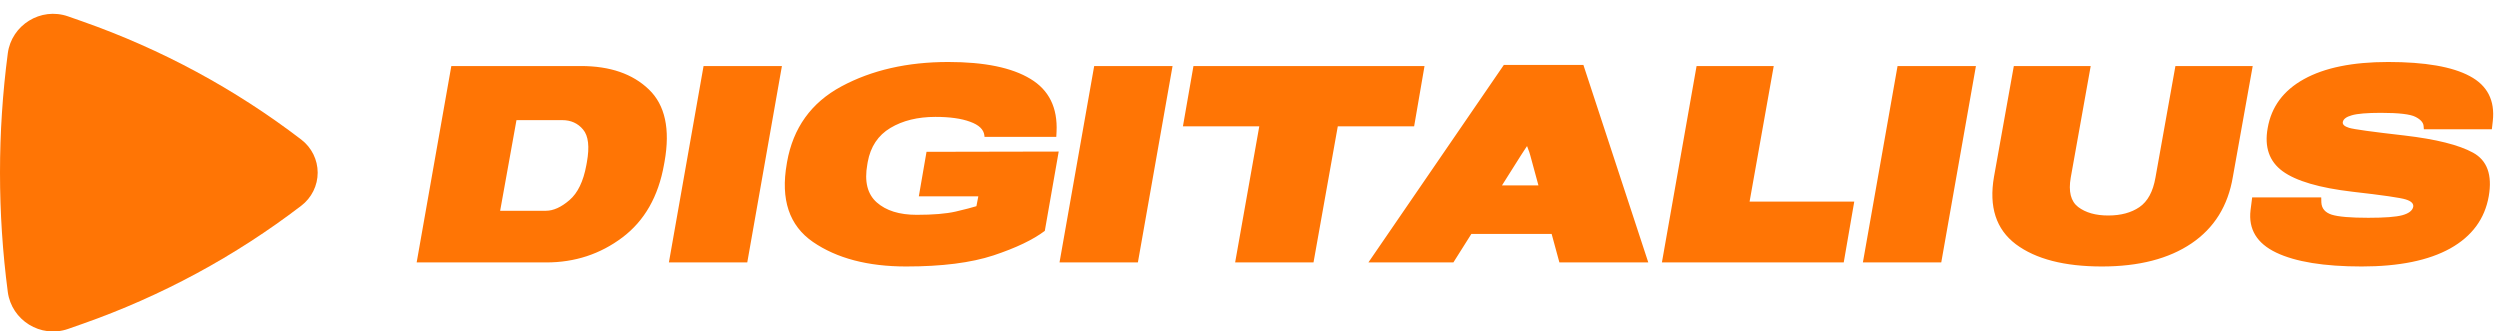 <?xml version="1.0" encoding="UTF-8"?> <svg xmlns="http://www.w3.org/2000/svg" width="181" height="24" viewBox="0 0 181 24" fill="none"> <path d="M30.166 19L32.676 4.781H42.06C44.17 4.781 45.81 5.348 46.982 6.48C48.154 7.607 48.532 9.345 48.115 11.695L48.076 11.91C47.666 14.228 46.66 15.989 45.059 17.193C43.457 18.398 41.621 19 39.551 19H30.166ZM36.211 15.26H39.522C40.062 15.26 40.632 15.003 41.23 14.488C41.829 13.974 42.236 13.131 42.451 11.959L42.49 11.744C42.692 10.624 42.601 9.837 42.217 9.381C41.839 8.925 41.335 8.697 40.703 8.697H37.393L36.211 15.26ZM48.428 19L50.938 4.781H56.611L54.102 19H48.428ZM56.963 11.852L56.982 11.734C57.419 9.26 58.73 7.434 60.918 6.256C63.112 5.077 65.69 4.488 68.652 4.488C71.276 4.488 73.258 4.895 74.6 5.709C75.947 6.516 76.579 7.796 76.494 9.547L76.475 9.908H71.279L71.269 9.801C71.217 9.371 70.872 9.042 70.234 8.814C69.603 8.58 68.766 8.463 67.725 8.463C66.442 8.463 65.355 8.73 64.463 9.264C63.571 9.798 63.024 10.621 62.822 11.734L62.793 11.91C62.572 13.141 62.8 14.055 63.477 14.654C64.154 15.253 65.117 15.553 66.367 15.553C67.559 15.553 68.499 15.475 69.189 15.318C69.88 15.156 70.381 15.025 70.693 14.928L70.83 14.215H66.523L67.08 10.992L76.65 10.973L75.644 16.715C74.792 17.359 73.551 17.952 71.924 18.492C70.296 19.026 68.19 19.293 65.606 19.293C62.832 19.293 60.583 18.701 58.857 17.516C57.139 16.331 56.507 14.443 56.963 11.852ZM76.709 19L79.219 4.781H84.893L82.383 19H76.709ZM85.644 9.146L86.406 4.781H103.135L102.383 9.146H96.856L95.098 19H89.424L91.172 9.146H85.644ZM99.072 19L108.877 4.703H114.639L119.336 19H112.9L110.791 11.246C110.739 11.057 110.693 10.921 110.654 10.836C110.622 10.745 110.592 10.663 110.566 10.592H110.547C110.501 10.663 110.449 10.742 110.391 10.826C110.339 10.911 110.247 11.051 110.117 11.246L105.225 19H99.072ZM103.545 16.939L105.703 13.424H114.678L115.557 16.939H103.545ZM120.322 19L122.832 4.781H128.418L126.67 14.596H134.248L133.486 19H120.322ZM134.873 19L137.383 4.781H143.057L140.547 19H134.873ZM144.365 12.799L145.801 4.781H151.367L149.922 12.857C149.746 13.867 149.925 14.576 150.459 14.986C150.999 15.396 151.725 15.602 152.637 15.602C153.548 15.602 154.3 15.4 154.893 14.996C155.492 14.586 155.879 13.873 156.055 12.857L157.5 4.781H163.096L161.66 12.799C161.309 14.902 160.309 16.51 158.662 17.623C157.015 18.736 154.854 19.293 152.178 19.293C149.463 19.293 147.386 18.756 145.947 17.682C144.515 16.601 143.988 14.973 144.365 12.799ZM162.939 15.221L163.057 14.293H168.057L168.066 14.654C168.086 15.091 168.337 15.387 168.818 15.543C169.3 15.693 170.182 15.768 171.465 15.768C172.643 15.768 173.464 15.706 173.926 15.582C174.395 15.452 174.658 15.25 174.717 14.977C174.756 14.742 174.577 14.563 174.18 14.44C173.789 14.316 172.507 14.13 170.332 13.883C167.93 13.603 166.24 13.108 165.264 12.398C164.294 11.689 163.932 10.647 164.18 9.273C164.447 7.73 165.322 6.549 166.807 5.729C168.298 4.902 170.329 4.488 172.9 4.488C175.576 4.488 177.549 4.83 178.818 5.514C180.088 6.191 180.641 7.271 180.479 8.756L180.41 9.361H175.488L175.469 9.127C175.449 8.873 175.254 8.652 174.883 8.463C174.512 8.268 173.675 8.17 172.373 8.17C171.37 8.17 170.671 8.229 170.273 8.346C169.876 8.456 169.658 8.619 169.619 8.834C169.587 9.01 169.736 9.15 170.068 9.254C170.4 9.358 171.742 9.544 174.092 9.811C176.37 10.078 178.021 10.491 179.043 11.051C180.072 11.611 180.452 12.662 180.186 14.205C179.899 15.846 178.971 17.105 177.402 17.984C175.833 18.857 173.695 19.293 170.986 19.293C168.265 19.293 166.201 18.958 164.795 18.287C163.395 17.616 162.777 16.594 162.939 15.221Z" fill="#FF7505"></path> <path d="M21.812 14.894C22.182 14.611 22.481 14.248 22.687 13.833C22.893 13.418 23 12.962 23 12.5C23 12.038 22.893 11.582 22.687 11.167C22.481 10.752 22.182 10.389 21.812 10.106C17.026 6.444 11.681 3.557 5.977 1.554L4.935 1.188C2.942 0.489 0.835 1.821 0.565 3.857C-0.188 9.595 -0.188 15.405 0.565 21.143C0.837 23.179 2.942 24.512 4.935 23.812L5.977 23.446C11.681 21.443 17.026 18.556 21.812 14.894Z" fill="#FF7505"></path> </svg> 